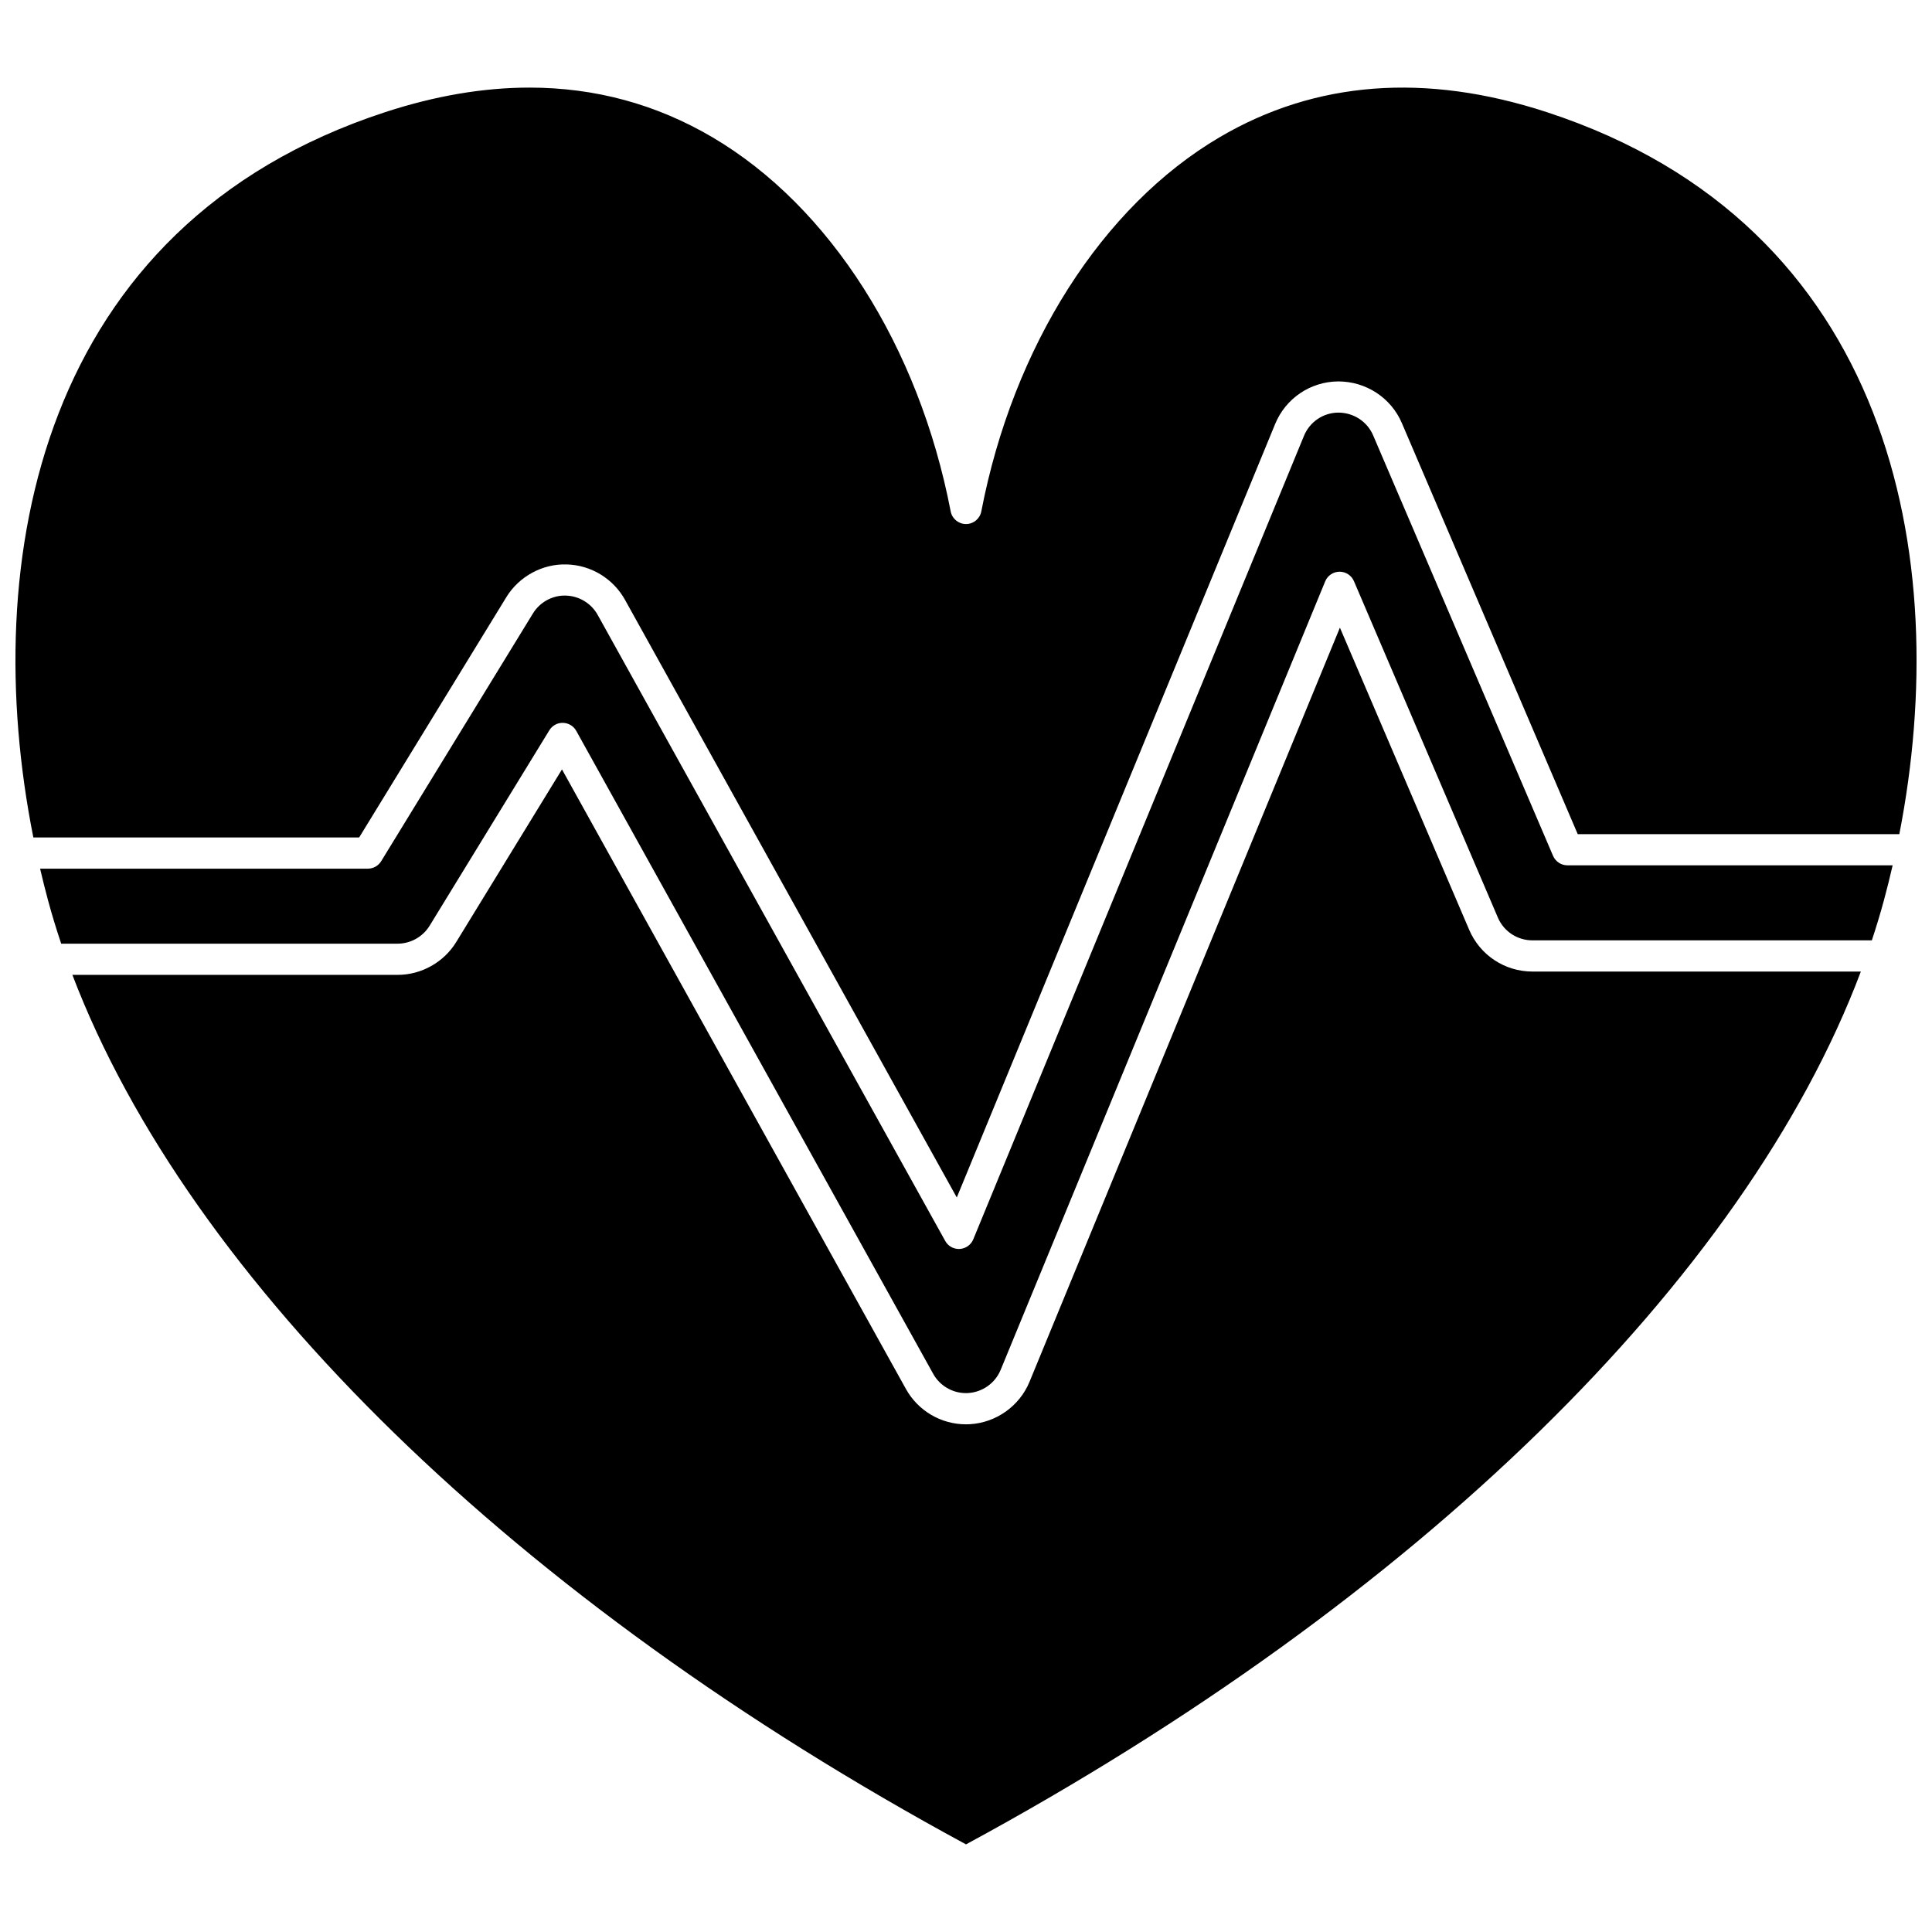 <?xml version="1.0" encoding="UTF-8"?>
<!-- Uploaded to: SVG Repo, www.svgrepo.com, Generator: SVG Repo Mixer Tools -->
<svg width="800px" height="800px" version="1.1" viewBox="144 144 512 512" xmlns="http://www.w3.org/2000/svg">
 <defs>
  <clipPath id="a">
   <path d="m148.09 167h503.81v295h-503.81z"/>
  </clipPath>
 </defs>
 <path d="m555.58 370.82-47.684-111.45c-1.566-3.66-5.195-6.027-9.238-6.027-3.984 0.027-7.562 2.445-9.09 6.156l-87.637 212.93c-0.605 1.469-1.996 2.461-3.582 2.555-0.082 0.004-0.16 0.008-0.242 0.008-1.496 0-2.883-0.809-3.613-2.129l-92.102-165.91c-1.695-3.059-4.922-5.016-8.418-5.113-0.148-0.004-0.246-0.008-0.34-0.008-3.394 0-6.613 1.82-8.406 4.746l-40.211 65.648c-0.75 1.227-2.086 1.977-3.523 1.977h-86.871c0.664 2.832 1.363 5.641 2.113 8.414 1.031 3.809 2.195 7.633 3.481 11.465h89.156c3.434 0 6.684-1.82 8.477-4.746l31.727-51.797c0.77-1.254 2.156-2.027 3.613-1.973 1.469 0.031 2.812 0.84 3.527 2.125l94.586 170.38c1.75 3.156 5.082 5.117 8.691 5.117 0.191 0 0.383-0.004 0.539-0.016 3.828-0.223 7.207-2.629 8.652-6.141l86.004-208.96c0.633-1.539 2.129-2.547 3.793-2.562h0.027c1.652 0 3.148 0.984 3.801 2.508l38.145 89.152c1.566 3.664 5.152 6.031 9.137 6.031h89.969c1.168-3.539 2.242-7.07 3.195-10.59 0.824-3.059 1.598-6.16 2.316-9.293h-86.191c-1.652 0-3.148-0.988-3.801-2.508z"/>
 <path d="m533.36 390.43-34.27-80.098-82.254 199.85c-2.644 6.43-8.84 10.844-15.785 11.246-0.285 0.02-0.672 0.031-1.055 0.031-6.609 0-12.707-3.59-15.918-9.371l-91.148-164.19-28.027 45.754c-3.285 5.363-9.234 8.699-15.527 8.699h-86.191c30.949 81.16 117.61 165.89 236.82 230.43 119.63-64.773 206.49-149.89 237.14-231.31h-87.043c-7.301 0-13.871-4.336-16.742-11.047z"/>
 <g clip-path="url(#a)">
  <path d="m553.98 173.74c-32.211-10.539-61.414-8.301-86.797 6.644-31.098 18.312-54.695 55.371-63.125 99.141-0.375 1.945-2.078 3.352-4.059 3.352-1.98 0-3.684-1.406-4.059-3.352-8.43-43.77-32.027-80.828-63.125-99.141-14.898-8.773-31.121-13.168-48.492-13.168-12.219 0-25 2.172-38.305 6.523-91.742 30.016-107.82 118.71-93.18 192.2h86.34l38.996-63.668c3.391-5.543 9.645-8.926 16.078-8.688 6.352 0.172 12.262 3.762 15.371 9.363l87.934 158.4 84.371-204.99c2.797-6.797 9.352-11.223 16.707-11.277 7.387 0 14 4.336 16.871 11.043l46.609 108.94h85.223c14.332-73.316-1.98-161.43-93.359-191.32z"/>
 </g>
</svg>
